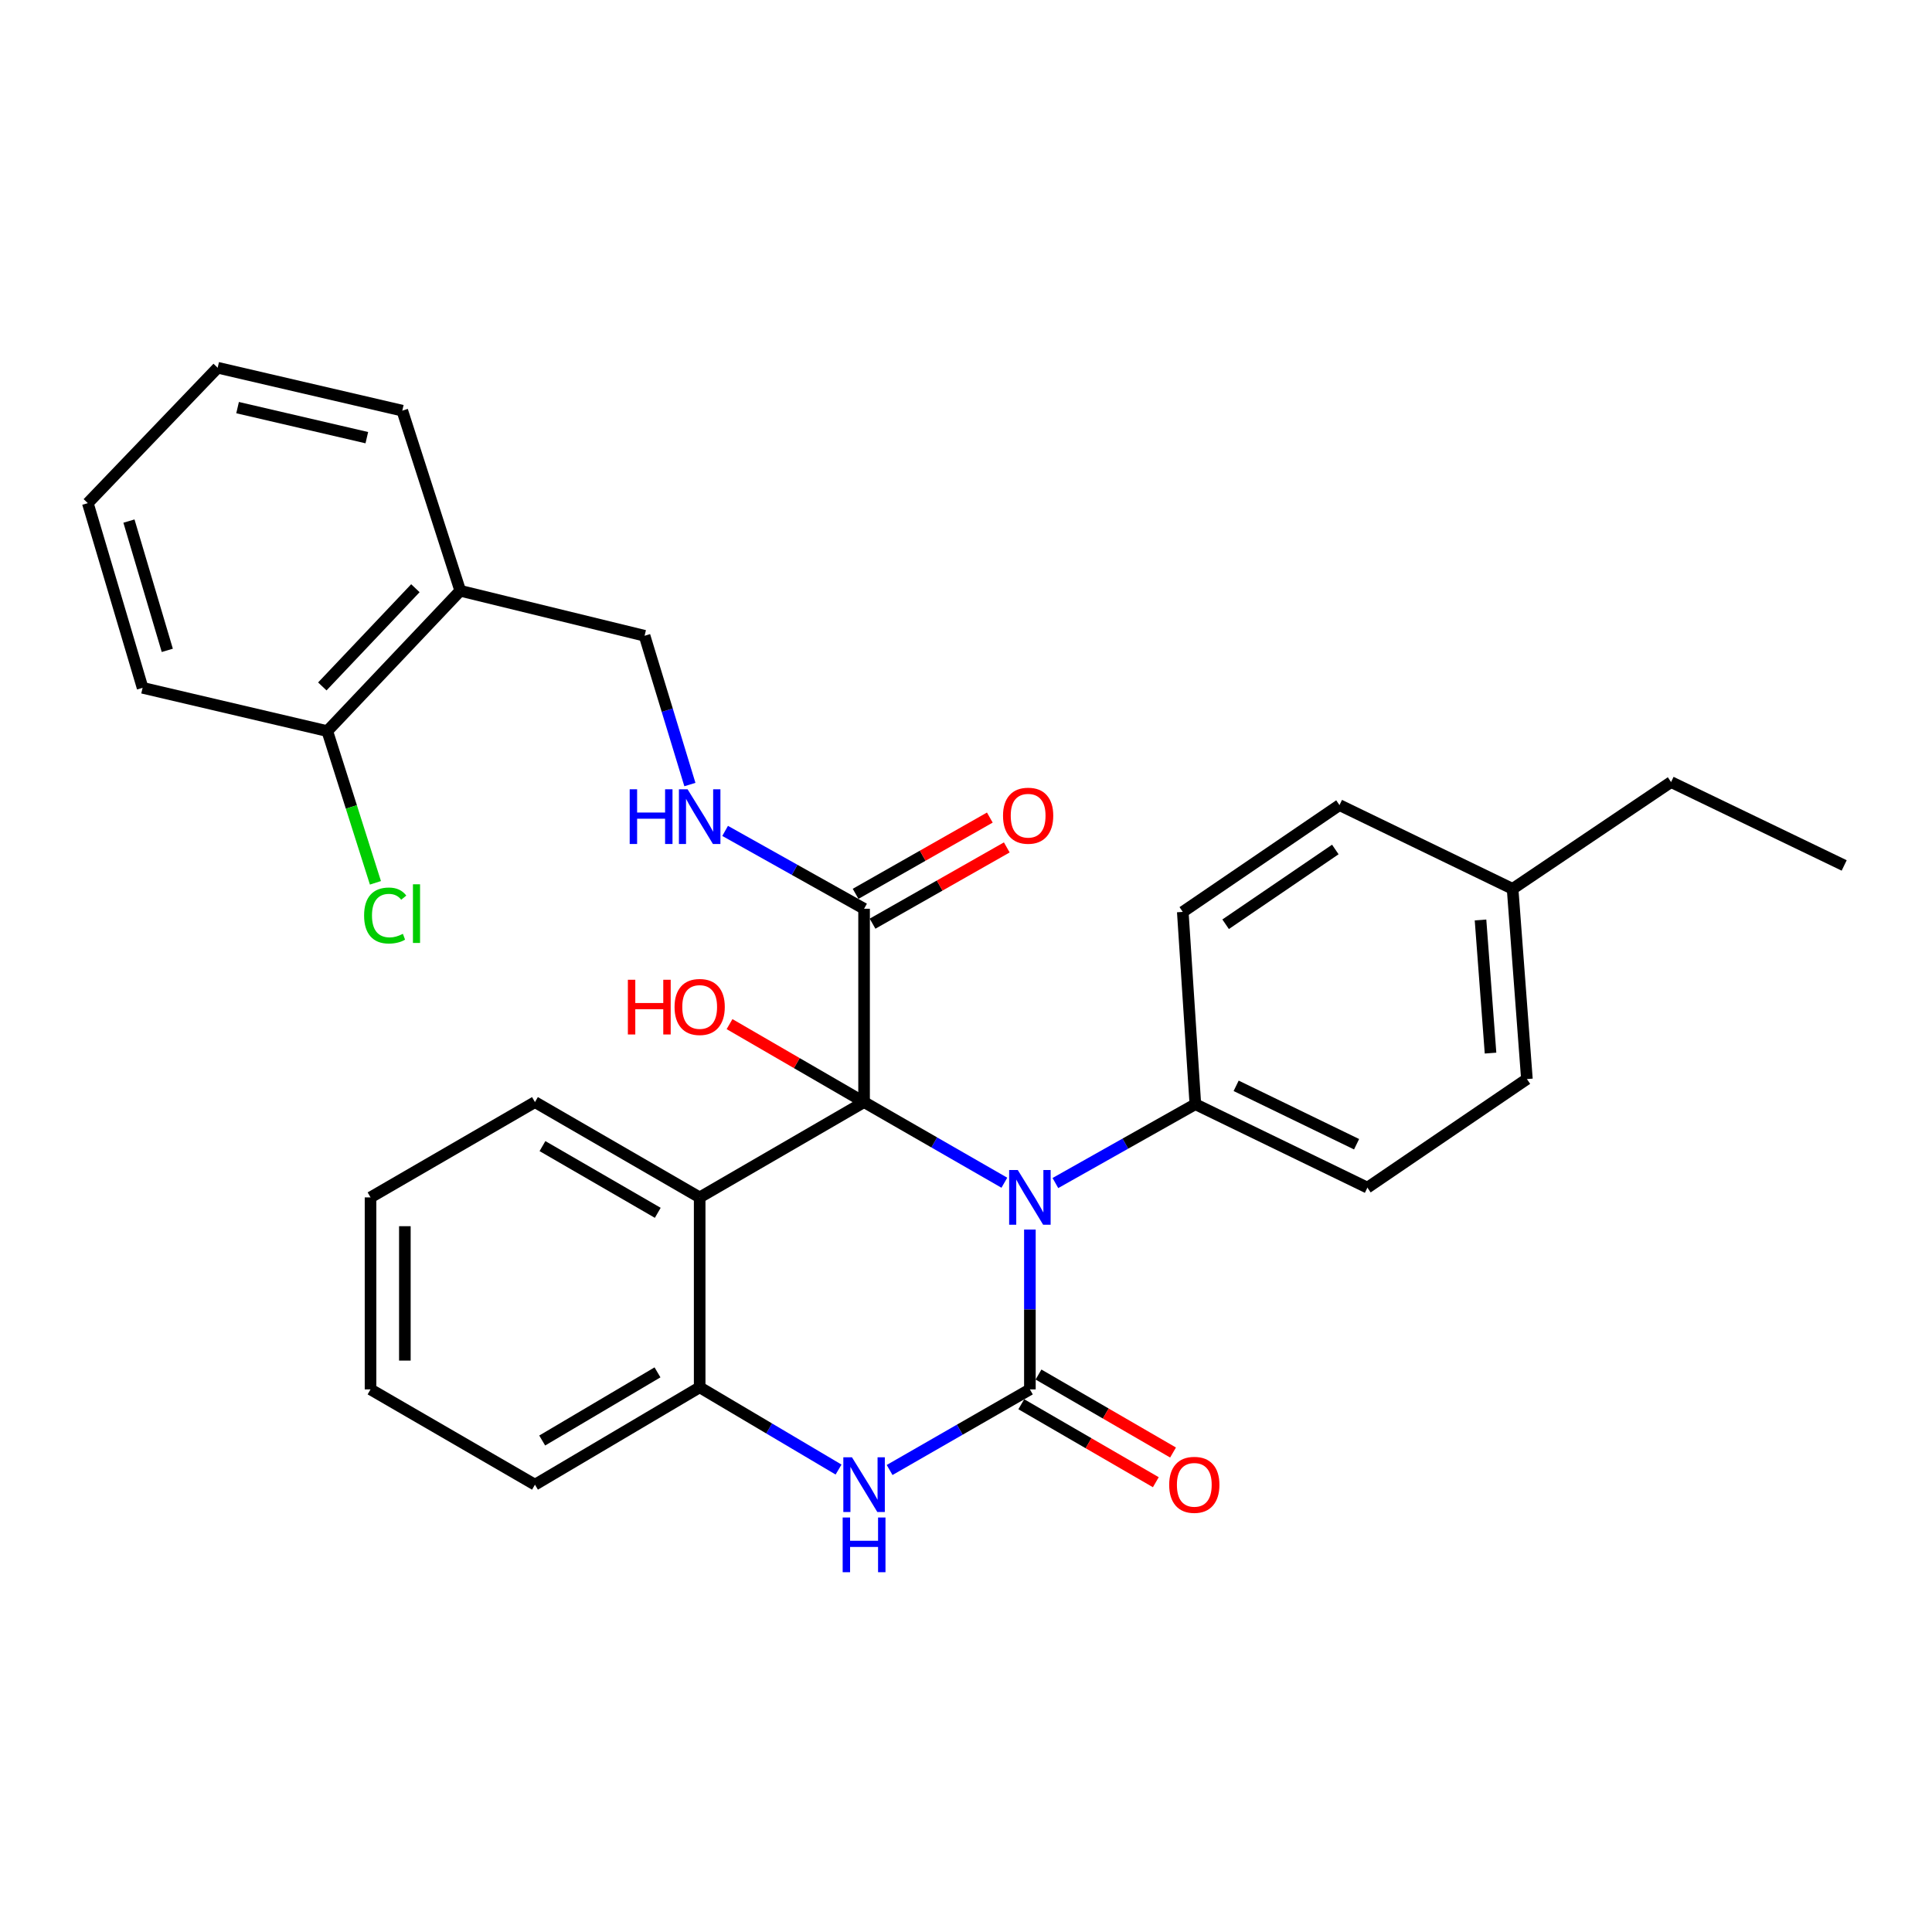 <?xml version='1.0' encoding='iso-8859-1'?>
<svg version='1.1' baseProfile='full'
              xmlns='http://www.w3.org/2000/svg'
                      xmlns:rdkit='http://www.rdkit.org/xml'
                      xmlns:xlink='http://www.w3.org/1999/xlink'
                  xml:space='preserve'
width='1000px' height='1000px' viewBox='0 0 1000 1000'>
<!-- END OF HEADER -->
<rect style='opacity:1.0;fill:#FFFFFF;stroke:none' width='1000' height='1000' x='0' y='0'> </rect>
<path class='bond-0' d='M 519.856,612.178 L 483.55,591.31' style='fill:none;fill-rule:evenodd;stroke:#0000FF;stroke-width:6px;stroke-linecap:butt;stroke-linejoin:miter;stroke-opacity:1' />
<path class='bond-0' d='M 483.55,591.31 L 447.244,570.443' style='fill:none;fill-rule:evenodd;stroke:#000000;stroke-width:6px;stroke-linecap:butt;stroke-linejoin:miter;stroke-opacity:1' />
<path class='bond-1' d='M 533.071,636.418 L 533.071,677.781' style='fill:none;fill-rule:evenodd;stroke:#0000FF;stroke-width:6px;stroke-linecap:butt;stroke-linejoin:miter;stroke-opacity:1' />
<path class='bond-1' d='M 533.071,677.781 L 533.071,719.145' style='fill:none;fill-rule:evenodd;stroke:#000000;stroke-width:6px;stroke-linecap:butt;stroke-linejoin:miter;stroke-opacity:1' />
<path class='bond-6' d='M 546.268,612.339 L 582.49,591.934' style='fill:none;fill-rule:evenodd;stroke:#0000FF;stroke-width:6px;stroke-linecap:butt;stroke-linejoin:miter;stroke-opacity:1' />
<path class='bond-6' d='M 582.49,591.934 L 618.711,571.529' style='fill:none;fill-rule:evenodd;stroke:#000000;stroke-width:6px;stroke-linecap:butt;stroke-linejoin:miter;stroke-opacity:1' />
<path class='bond-2' d='M 447.244,570.443 L 362.148,619.773' style='fill:none;fill-rule:evenodd;stroke:#000000;stroke-width:6px;stroke-linecap:butt;stroke-linejoin:miter;stroke-opacity:1' />
<path class='bond-4' d='M 447.244,570.443 L 447.244,470.371' style='fill:none;fill-rule:evenodd;stroke:#000000;stroke-width:6px;stroke-linecap:butt;stroke-linejoin:miter;stroke-opacity:1' />
<path class='bond-10' d='M 447.244,570.443 L 412.425,550.263' style='fill:none;fill-rule:evenodd;stroke:#000000;stroke-width:6px;stroke-linecap:butt;stroke-linejoin:miter;stroke-opacity:1' />
<path class='bond-10' d='M 412.425,550.263 L 377.607,530.082' style='fill:none;fill-rule:evenodd;stroke:#FF0000;stroke-width:6px;stroke-linecap:butt;stroke-linejoin:miter;stroke-opacity:1' />
<path class='bond-3' d='M 533.071,719.145 L 496.765,740.008' style='fill:none;fill-rule:evenodd;stroke:#000000;stroke-width:6px;stroke-linecap:butt;stroke-linejoin:miter;stroke-opacity:1' />
<path class='bond-3' d='M 496.765,740.008 L 460.459,760.871' style='fill:none;fill-rule:evenodd;stroke:#0000FF;stroke-width:6px;stroke-linecap:butt;stroke-linejoin:miter;stroke-opacity:1' />
<path class='bond-8' d='M 528.616,726.832 L 563.435,747.012' style='fill:none;fill-rule:evenodd;stroke:#000000;stroke-width:6px;stroke-linecap:butt;stroke-linejoin:miter;stroke-opacity:1' />
<path class='bond-8' d='M 563.435,747.012 L 598.253,767.192' style='fill:none;fill-rule:evenodd;stroke:#FF0000;stroke-width:6px;stroke-linecap:butt;stroke-linejoin:miter;stroke-opacity:1' />
<path class='bond-8' d='M 537.526,711.458 L 572.345,731.638' style='fill:none;fill-rule:evenodd;stroke:#000000;stroke-width:6px;stroke-linecap:butt;stroke-linejoin:miter;stroke-opacity:1' />
<path class='bond-8' d='M 572.345,731.638 L 607.164,751.818' style='fill:none;fill-rule:evenodd;stroke:#FF0000;stroke-width:6px;stroke-linecap:butt;stroke-linejoin:miter;stroke-opacity:1' />
<path class='bond-16' d='M 362.148,619.773 L 276.893,570.443' style='fill:none;fill-rule:evenodd;stroke:#000000;stroke-width:6px;stroke-linecap:butt;stroke-linejoin:miter;stroke-opacity:1' />
<path class='bond-16' d='M 340.46,627.754 L 280.782,593.223' style='fill:none;fill-rule:evenodd;stroke:#000000;stroke-width:6px;stroke-linecap:butt;stroke-linejoin:miter;stroke-opacity:1' />
<path class='bond-30' d='M 362.148,619.773 L 362.148,718.069' style='fill:none;fill-rule:evenodd;stroke:#000000;stroke-width:6px;stroke-linecap:butt;stroke-linejoin:miter;stroke-opacity:1' />
<path class='bond-5' d='M 434.032,760.64 L 398.09,739.354' style='fill:none;fill-rule:evenodd;stroke:#0000FF;stroke-width:6px;stroke-linecap:butt;stroke-linejoin:miter;stroke-opacity:1' />
<path class='bond-5' d='M 398.09,739.354 L 362.148,718.069' style='fill:none;fill-rule:evenodd;stroke:#000000;stroke-width:6px;stroke-linecap:butt;stroke-linejoin:miter;stroke-opacity:1' />
<path class='bond-7' d='M 447.244,470.371 L 411.285,450.222' style='fill:none;fill-rule:evenodd;stroke:#000000;stroke-width:6px;stroke-linecap:butt;stroke-linejoin:miter;stroke-opacity:1' />
<path class='bond-7' d='M 411.285,450.222 L 375.326,430.073' style='fill:none;fill-rule:evenodd;stroke:#0000FF;stroke-width:6px;stroke-linecap:butt;stroke-linejoin:miter;stroke-opacity:1' />
<path class='bond-12' d='M 451.633,478.096 L 486.372,458.36' style='fill:none;fill-rule:evenodd;stroke:#000000;stroke-width:6px;stroke-linecap:butt;stroke-linejoin:miter;stroke-opacity:1' />
<path class='bond-12' d='M 486.372,458.36 L 521.11,438.624' style='fill:none;fill-rule:evenodd;stroke:#FF0000;stroke-width:6px;stroke-linecap:butt;stroke-linejoin:miter;stroke-opacity:1' />
<path class='bond-12' d='M 442.855,462.646 L 477.594,442.91' style='fill:none;fill-rule:evenodd;stroke:#000000;stroke-width:6px;stroke-linecap:butt;stroke-linejoin:miter;stroke-opacity:1' />
<path class='bond-12' d='M 477.594,442.91 L 512.332,423.174' style='fill:none;fill-rule:evenodd;stroke:#FF0000;stroke-width:6px;stroke-linecap:butt;stroke-linejoin:miter;stroke-opacity:1' />
<path class='bond-21' d='M 362.148,718.069 L 276.893,768.465' style='fill:none;fill-rule:evenodd;stroke:#000000;stroke-width:6px;stroke-linecap:butt;stroke-linejoin:miter;stroke-opacity:1' />
<path class='bond-21' d='M 340.317,710.331 L 280.639,745.609' style='fill:none;fill-rule:evenodd;stroke:#000000;stroke-width:6px;stroke-linecap:butt;stroke-linejoin:miter;stroke-opacity:1' />
<path class='bond-14' d='M 618.711,571.529 L 707.766,614.719' style='fill:none;fill-rule:evenodd;stroke:#000000;stroke-width:6px;stroke-linecap:butt;stroke-linejoin:miter;stroke-opacity:1' />
<path class='bond-14' d='M 639.823,562.019 L 702.162,592.252' style='fill:none;fill-rule:evenodd;stroke:#000000;stroke-width:6px;stroke-linecap:butt;stroke-linejoin:miter;stroke-opacity:1' />
<path class='bond-15' d='M 618.711,571.529 L 612.205,472' style='fill:none;fill-rule:evenodd;stroke:#000000;stroke-width:6px;stroke-linecap:butt;stroke-linejoin:miter;stroke-opacity:1' />
<path class='bond-11' d='M 357.088,406.083 L 345.358,367.578' style='fill:none;fill-rule:evenodd;stroke:#0000FF;stroke-width:6px;stroke-linecap:butt;stroke-linejoin:miter;stroke-opacity:1' />
<path class='bond-11' d='M 345.358,367.578 L 333.628,329.073' style='fill:none;fill-rule:evenodd;stroke:#000000;stroke-width:6px;stroke-linecap:butt;stroke-linejoin:miter;stroke-opacity:1' />
<path class='bond-9' d='M 238.225,305.785 L 333.628,329.073' style='fill:none;fill-rule:evenodd;stroke:#000000;stroke-width:6px;stroke-linecap:butt;stroke-linejoin:miter;stroke-opacity:1' />
<path class='bond-13' d='M 238.225,305.785 L 169.407,378.413' style='fill:none;fill-rule:evenodd;stroke:#000000;stroke-width:6px;stroke-linecap:butt;stroke-linejoin:miter;stroke-opacity:1' />
<path class='bond-13' d='M 215.003,304.457 L 166.831,355.297' style='fill:none;fill-rule:evenodd;stroke:#000000;stroke-width:6px;stroke-linecap:butt;stroke-linejoin:miter;stroke-opacity:1' />
<path class='bond-22' d='M 238.225,305.785 L 208.224,212.554' style='fill:none;fill-rule:evenodd;stroke:#000000;stroke-width:6px;stroke-linecap:butt;stroke-linejoin:miter;stroke-opacity:1' />
<path class='bond-17' d='M 169.407,378.413 L 181.865,417.682' style='fill:none;fill-rule:evenodd;stroke:#000000;stroke-width:6px;stroke-linecap:butt;stroke-linejoin:miter;stroke-opacity:1' />
<path class='bond-17' d='M 181.865,417.682 L 194.322,456.95' style='fill:none;fill-rule:evenodd;stroke:#00CC00;stroke-width:6px;stroke-linecap:butt;stroke-linejoin:miter;stroke-opacity:1' />
<path class='bond-23' d='M 169.407,378.413 L 73.807,356.014' style='fill:none;fill-rule:evenodd;stroke:#000000;stroke-width:6px;stroke-linecap:butt;stroke-linejoin:miter;stroke-opacity:1' />
<path class='bond-19' d='M 707.766,614.719 L 790.325,558.518' style='fill:none;fill-rule:evenodd;stroke:#000000;stroke-width:6px;stroke-linecap:butt;stroke-linejoin:miter;stroke-opacity:1' />
<path class='bond-18' d='M 612.205,472 L 693.313,416.717' style='fill:none;fill-rule:evenodd;stroke:#000000;stroke-width:6px;stroke-linecap:butt;stroke-linejoin:miter;stroke-opacity:1' />
<path class='bond-18' d='M 634.379,478.39 L 691.155,439.692' style='fill:none;fill-rule:evenodd;stroke:#000000;stroke-width:6px;stroke-linecap:butt;stroke-linejoin:miter;stroke-opacity:1' />
<path class='bond-25' d='M 276.893,570.443 L 191.787,619.773' style='fill:none;fill-rule:evenodd;stroke:#000000;stroke-width:6px;stroke-linecap:butt;stroke-linejoin:miter;stroke-opacity:1' />
<path class='bond-20' d='M 693.313,416.717 L 782.921,460.074' style='fill:none;fill-rule:evenodd;stroke:#000000;stroke-width:6px;stroke-linecap:butt;stroke-linejoin:miter;stroke-opacity:1' />
<path class='bond-31' d='M 790.325,558.518 L 782.921,460.074' style='fill:none;fill-rule:evenodd;stroke:#000000;stroke-width:6px;stroke-linecap:butt;stroke-linejoin:miter;stroke-opacity:1' />
<path class='bond-31' d='M 771.495,545.084 L 766.312,476.174' style='fill:none;fill-rule:evenodd;stroke:#000000;stroke-width:6px;stroke-linecap:butt;stroke-linejoin:miter;stroke-opacity:1' />
<path class='bond-24' d='M 782.921,460.074 L 864.937,404.791' style='fill:none;fill-rule:evenodd;stroke:#000000;stroke-width:6px;stroke-linecap:butt;stroke-linejoin:miter;stroke-opacity:1' />
<path class='bond-26' d='M 276.893,768.465 L 191.787,719.145' style='fill:none;fill-rule:evenodd;stroke:#000000;stroke-width:6px;stroke-linecap:butt;stroke-linejoin:miter;stroke-opacity:1' />
<path class='bond-28' d='M 208.224,212.554 L 112.663,190.342' style='fill:none;fill-rule:evenodd;stroke:#000000;stroke-width:6px;stroke-linecap:butt;stroke-linejoin:miter;stroke-opacity:1' />
<path class='bond-28' d='M 189.867,226.531 L 122.974,210.982' style='fill:none;fill-rule:evenodd;stroke:#000000;stroke-width:6px;stroke-linecap:butt;stroke-linejoin:miter;stroke-opacity:1' />
<path class='bond-33' d='M 73.807,356.014 L 45.455,260.423' style='fill:none;fill-rule:evenodd;stroke:#000000;stroke-width:6px;stroke-linecap:butt;stroke-linejoin:miter;stroke-opacity:1' />
<path class='bond-33' d='M 86.59,336.622 L 66.743,269.709' style='fill:none;fill-rule:evenodd;stroke:#000000;stroke-width:6px;stroke-linecap:butt;stroke-linejoin:miter;stroke-opacity:1' />
<path class='bond-27' d='M 864.937,404.791 L 954.545,447.952' style='fill:none;fill-rule:evenodd;stroke:#000000;stroke-width:6px;stroke-linecap:butt;stroke-linejoin:miter;stroke-opacity:1' />
<path class='bond-32' d='M 191.787,619.773 L 191.787,719.145' style='fill:none;fill-rule:evenodd;stroke:#000000;stroke-width:6px;stroke-linecap:butt;stroke-linejoin:miter;stroke-opacity:1' />
<path class='bond-32' d='M 209.556,634.679 L 209.556,704.239' style='fill:none;fill-rule:evenodd;stroke:#000000;stroke-width:6px;stroke-linecap:butt;stroke-linejoin:miter;stroke-opacity:1' />
<path class='bond-29' d='M 112.663,190.342 L 45.455,260.423' style='fill:none;fill-rule:evenodd;stroke:#000000;stroke-width:6px;stroke-linecap:butt;stroke-linejoin:miter;stroke-opacity:1' />
<path  class='atom-0' d='M 526.811 605.613
L 536.091 620.613
Q 537.011 622.093, 538.491 624.773
Q 539.971 627.453, 540.051 627.613
L 540.051 605.613
L 543.811 605.613
L 543.811 633.933
L 539.931 633.933
L 529.971 617.533
Q 528.811 615.613, 527.571 613.413
Q 526.371 611.213, 526.011 610.533
L 526.011 633.933
L 522.331 633.933
L 522.331 605.613
L 526.811 605.613
' fill='#0000FF'/>
<path  class='atom-4' d='M 440.984 754.305
L 450.264 769.305
Q 451.184 770.785, 452.664 773.465
Q 454.144 776.145, 454.224 776.305
L 454.224 754.305
L 457.984 754.305
L 457.984 782.625
L 454.104 782.625
L 444.144 766.225
Q 442.984 764.305, 441.744 762.105
Q 440.544 759.905, 440.184 759.225
L 440.184 782.625
L 436.504 782.625
L 436.504 754.305
L 440.984 754.305
' fill='#0000FF'/>
<path  class='atom-4' d='M 436.164 785.457
L 440.004 785.457
L 440.004 797.497
L 454.484 797.497
L 454.484 785.457
L 458.324 785.457
L 458.324 813.777
L 454.484 813.777
L 454.484 800.697
L 440.004 800.697
L 440.004 813.777
L 436.164 813.777
L 436.164 785.457
' fill='#0000FF'/>
<path  class='atom-8' d='M 325.928 408.529
L 329.768 408.529
L 329.768 420.569
L 344.248 420.569
L 344.248 408.529
L 348.088 408.529
L 348.088 436.849
L 344.248 436.849
L 344.248 423.769
L 329.768 423.769
L 329.768 436.849
L 325.928 436.849
L 325.928 408.529
' fill='#0000FF'/>
<path  class='atom-8' d='M 355.888 408.529
L 365.168 423.529
Q 366.088 425.009, 367.568 427.689
Q 369.048 430.369, 369.128 430.529
L 369.128 408.529
L 372.888 408.529
L 372.888 436.849
L 369.008 436.849
L 359.048 420.449
Q 357.888 418.529, 356.648 416.329
Q 355.448 414.129, 355.088 413.449
L 355.088 436.849
L 351.408 436.849
L 351.408 408.529
L 355.888 408.529
' fill='#0000FF'/>
<path  class='atom-9' d='M 605.168 768.545
Q 605.168 761.745, 608.528 757.945
Q 611.888 754.145, 618.168 754.145
Q 624.448 754.145, 627.808 757.945
Q 631.168 761.745, 631.168 768.545
Q 631.168 775.425, 627.768 779.345
Q 624.368 783.225, 618.168 783.225
Q 611.928 783.225, 608.528 779.345
Q 605.168 775.465, 605.168 768.545
M 618.168 780.025
Q 622.488 780.025, 624.808 777.145
Q 627.168 774.225, 627.168 768.545
Q 627.168 762.985, 624.808 760.185
Q 622.488 757.345, 618.168 757.345
Q 613.848 757.345, 611.488 760.145
Q 609.168 762.945, 609.168 768.545
Q 609.168 774.265, 611.488 777.145
Q 613.848 780.025, 618.168 780.025
' fill='#FF0000'/>
<path  class='atom-11' d='M 324.988 507.123
L 328.828 507.123
L 328.828 519.163
L 343.308 519.163
L 343.308 507.123
L 347.148 507.123
L 347.148 535.443
L 343.308 535.443
L 343.308 522.363
L 328.828 522.363
L 328.828 535.443
L 324.988 535.443
L 324.988 507.123
' fill='#FF0000'/>
<path  class='atom-11' d='M 349.148 521.203
Q 349.148 514.403, 352.508 510.603
Q 355.868 506.803, 362.148 506.803
Q 368.428 506.803, 371.788 510.603
Q 375.148 514.403, 375.148 521.203
Q 375.148 528.083, 371.748 532.003
Q 368.348 535.883, 362.148 535.883
Q 355.908 535.883, 352.508 532.003
Q 349.148 528.123, 349.148 521.203
M 362.148 532.683
Q 366.468 532.683, 368.788 529.803
Q 371.148 526.883, 371.148 521.203
Q 371.148 515.643, 368.788 512.843
Q 366.468 510.003, 362.148 510.003
Q 357.828 510.003, 355.468 512.803
Q 353.148 515.603, 353.148 521.203
Q 353.148 526.923, 355.468 529.803
Q 357.828 532.683, 362.148 532.683
' fill='#FF0000'/>
<path  class='atom-13' d='M 519.163 422.206
Q 519.163 415.406, 522.523 411.606
Q 525.883 407.806, 532.163 407.806
Q 538.443 407.806, 541.803 411.606
Q 545.163 415.406, 545.163 422.206
Q 545.163 429.086, 541.763 433.006
Q 538.363 436.886, 532.163 436.886
Q 525.923 436.886, 522.523 433.006
Q 519.163 429.126, 519.163 422.206
M 532.163 433.686
Q 536.483 433.686, 538.803 430.806
Q 541.163 427.886, 541.163 422.206
Q 541.163 416.646, 538.803 413.846
Q 536.483 411.006, 532.163 411.006
Q 527.843 411.006, 525.483 413.806
Q 523.163 416.606, 523.163 422.206
Q 523.163 427.926, 525.483 430.806
Q 527.843 433.686, 532.163 433.686
' fill='#FF0000'/>
<path  class='atom-18' d='M 188.458 473.868
Q 188.458 466.828, 191.738 463.148
Q 195.058 459.428, 201.338 459.428
Q 207.178 459.428, 210.298 463.548
L 207.658 465.708
Q 205.378 462.708, 201.338 462.708
Q 197.058 462.708, 194.778 465.588
Q 192.538 468.428, 192.538 473.868
Q 192.538 479.468, 194.858 482.348
Q 197.218 485.228, 201.778 485.228
Q 204.898 485.228, 208.538 483.348
L 209.658 486.348
Q 208.178 487.308, 205.938 487.868
Q 203.698 488.428, 201.218 488.428
Q 195.058 488.428, 191.738 484.668
Q 188.458 480.908, 188.458 473.868
' fill='#00CC00'/>
<path  class='atom-18' d='M 213.738 457.708
L 217.418 457.708
L 217.418 488.068
L 213.738 488.068
L 213.738 457.708
' fill='#00CC00'/>
</svg>
